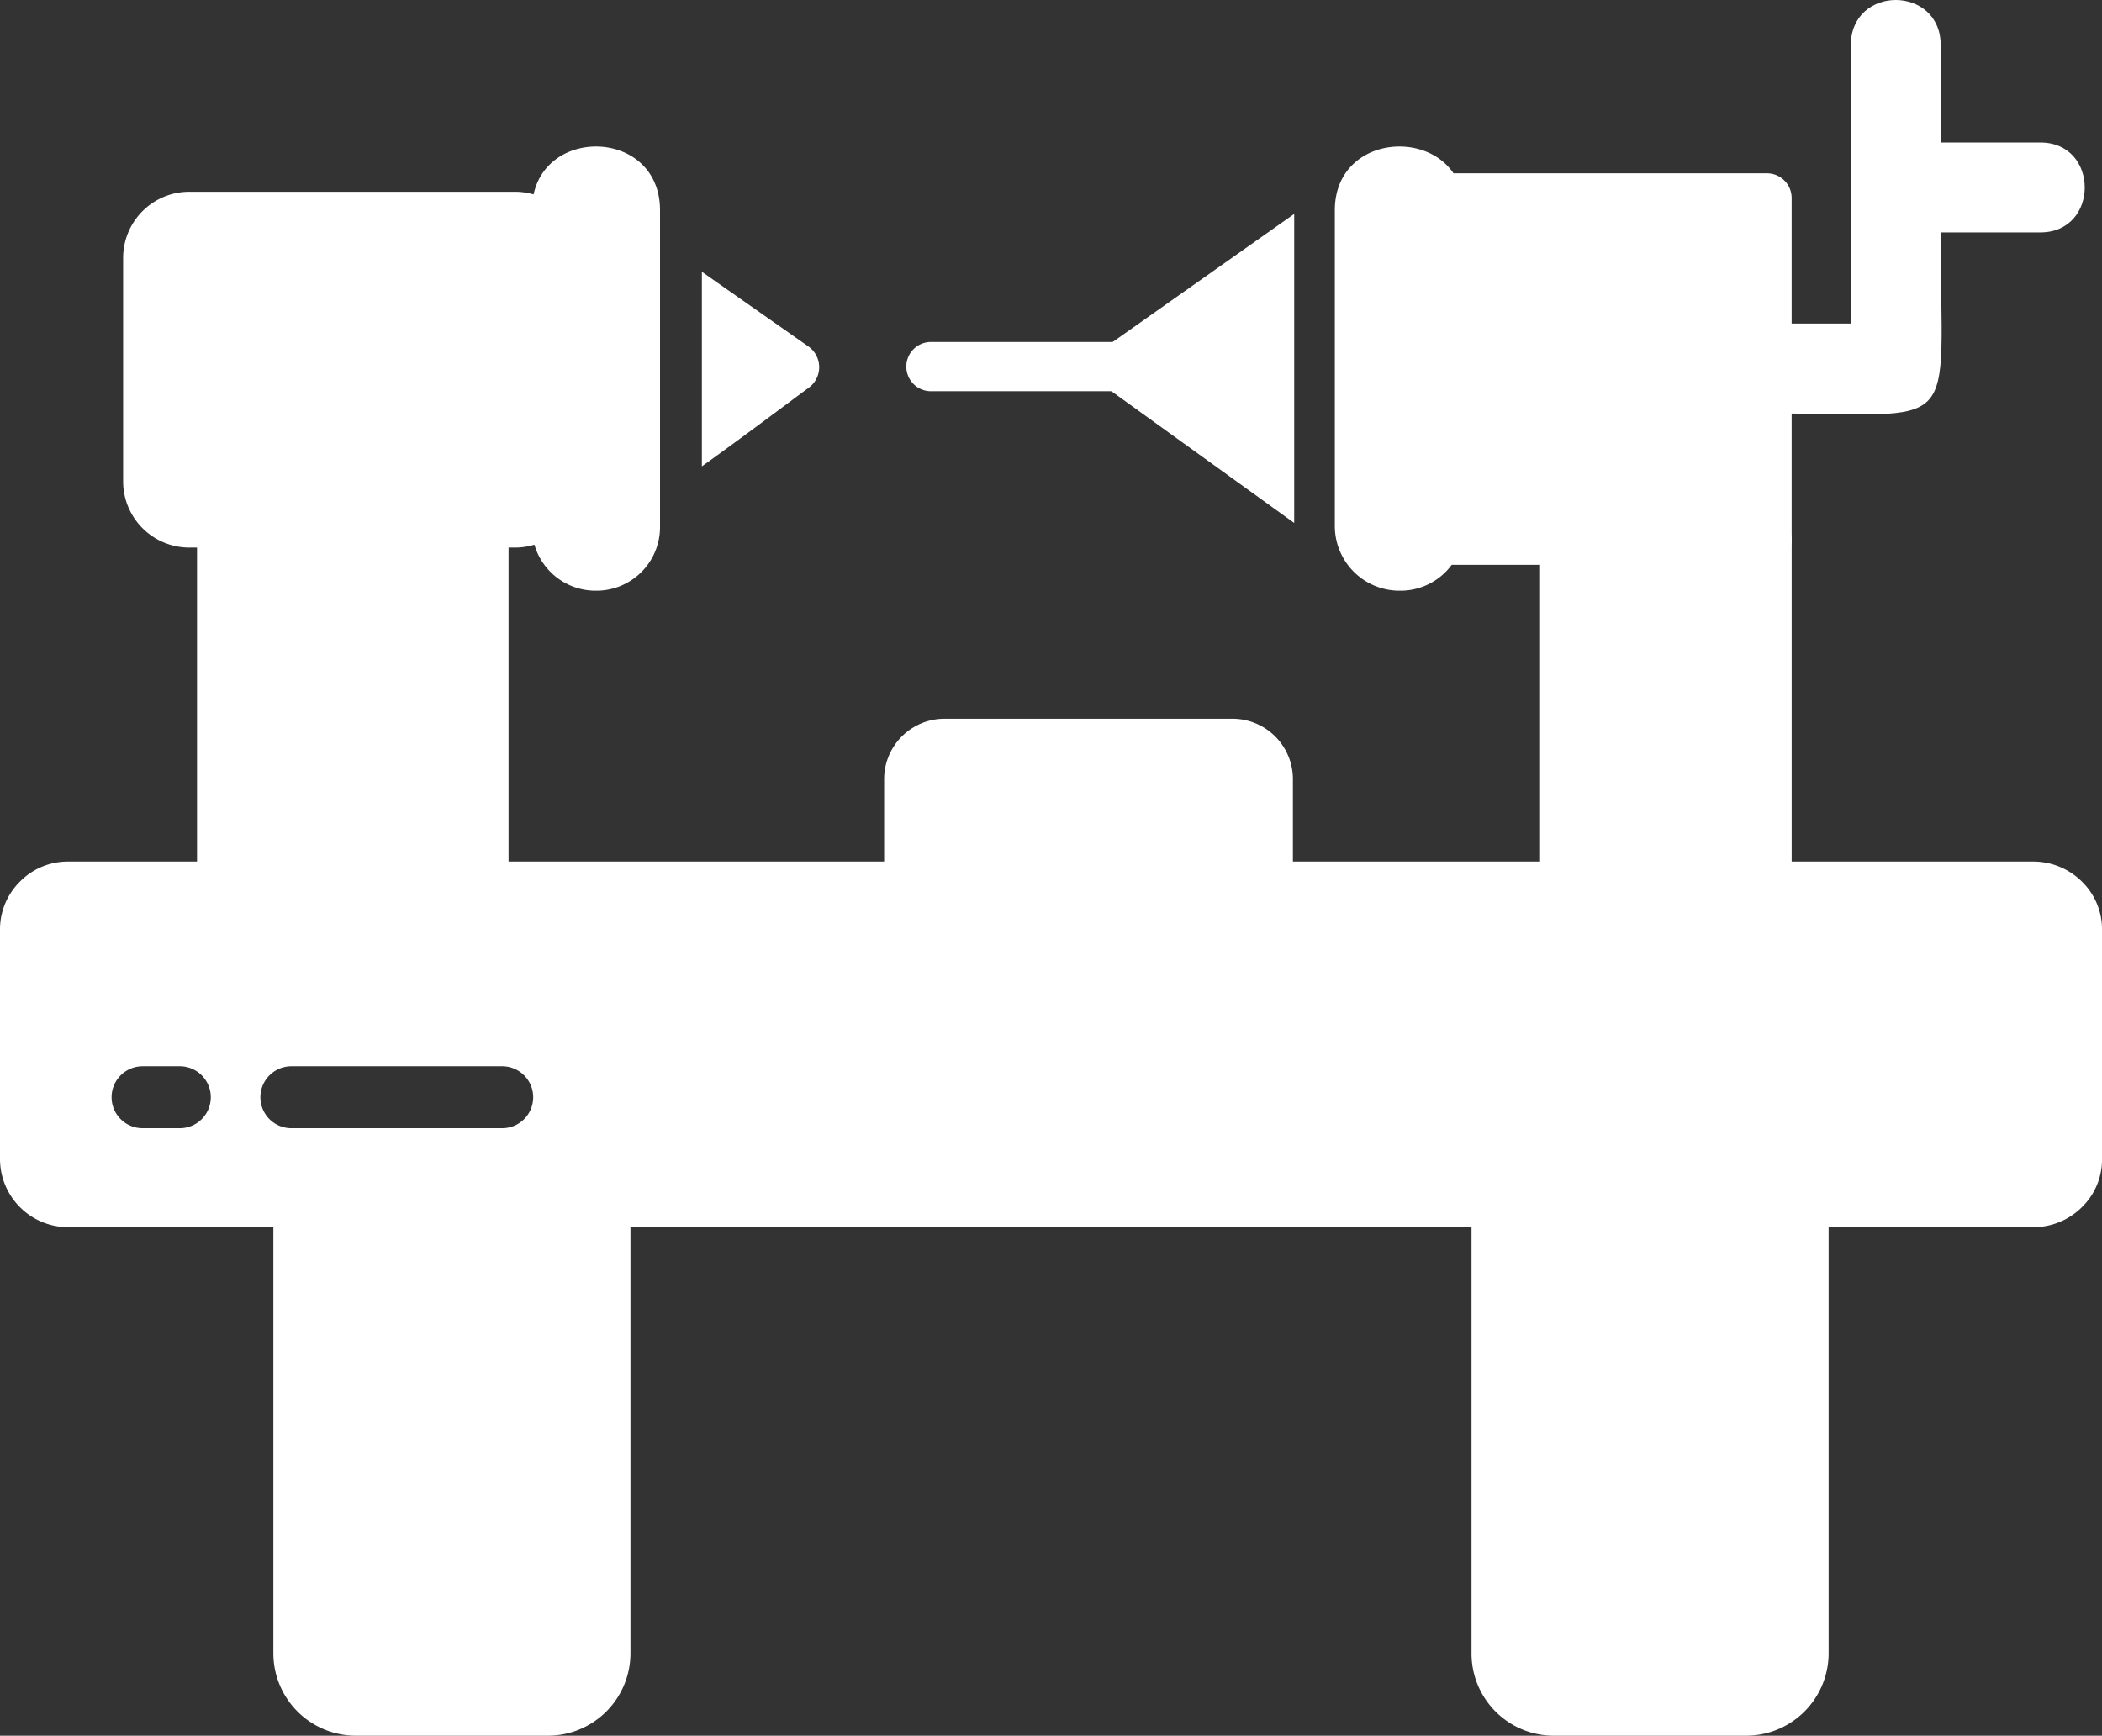 <svg xmlns="http://www.w3.org/2000/svg" id="Layer_x0020_1" width="169.52" height="140" viewBox="0 0 169.52 140"><rect x="0" y="0" width="169.52" height="140" fill="#333333" stroke="none"/><path id="Subtraction_2" data-name="Subtraction 2" d="M163.958,29.494H5.461A5.509,5.509,0,0,1,0,24.033V5.462A5.418,5.418,0,0,1,1.613,1.614,5.416,5.416,0,0,1,5.461,0h158.5a5.567,5.567,0,0,1,3.936,1.614,5.379,5.379,0,0,1,1.626,3.849V24.033a5.378,5.378,0,0,1-1.626,3.848A5.567,5.567,0,0,1,163.958,29.494ZM23.5,16.509a2.5,2.5,0,0,0,0,5h17a2.5,2.5,0,0,0,0-5Zm-12,0a2.5,2.5,0,0,0,0,5h3a2.5,2.5,0,1,0,0-5Z" transform="translate(0 69.491)" fill="#fff"></path><path id="Path_11" data-name="Path 11" d="M1268.372,598.878h-16.386a1.992,1.992,0,0,1-1.986-1.986V568.986a1.931,1.931,0,0,1,1.986-1.986h16.386a1.931,1.931,0,0,1,1.986,1.986v27.906A1.931,1.931,0,0,1,1268.372,598.878Z" transform="translate(-1125.865 -525.415)" fill="#fff" fill-rule="evenodd"></path><path id="Path_12" data-name="Path 12" d="M1177.4,320.58h-26.416a1.992,1.992,0,0,1-1.986-1.986V290.986a1.992,1.992,0,0,1,1.986-1.986H1177.4a1.992,1.992,0,0,1,1.986,1.986v27.608A1.99,1.99,0,0,1,1177.4,320.58Z" transform="translate(-1034.895 -275.022)" fill="#fff" fill-rule="evenodd"></path><path id="Path_13" data-name="Path 13" d="M904.972,346.926,889.678,335.9a1.9,1.9,0,0,1,.1-3.178L904.972,322Z" transform="translate(-800.599 -304.745)" fill="#fff" fill-rule="evenodd"></path><path id="Path_14" data-name="Path 14" d="M752.955,429.972H737.761a1.986,1.986,0,1,1,0-3.972h15.194A1.987,1.987,0,0,1,752.955,429.972Z" transform="translate(-662.684 -398.417)" fill="#fff" fill-rule="evenodd"></path><path id="Path_15" data-name="Path 15" d="M1416.577,159.745h8.044c4.767,0,4.767,7.25,0,7.25h-8.044c0,16.684,1.986,14.6-14,14.6-4.767,0-4.767-7.25,0-7.25h6.753V151.9c0-4.866,7.25-4.866,7.25,0Z" transform="translate(-1260.068 -148.25)" fill="#fff" fill-rule="evenodd"></path><path id="Path_16" data-name="Path 16" d="M183.04,586.268H161.986A1.992,1.992,0,0,1,160,584.282v-29.3A1.992,1.992,0,0,1,161.986,553H183.04a2.016,2.016,0,0,1,2.085,1.986v29.3A2.016,2.016,0,0,1,183.04,586.268Z" transform="translate(-144.111 -512.805)" fill="#fff" fill-rule="evenodd"></path><path id="Path_17" data-name="Path 17" d="M570,369l8.64,6.058a2.048,2.048,0,0,1,0,3.277c-1.092.794-5.164,3.873-8.64,6.356Z" transform="translate(-513.395 -347.078)" fill="#fff" fill-rule="evenodd"></path><path id="Path_18" data-name="Path 18" d="M131.58,332.7H105.363A5.34,5.34,0,0,1,100,327.337V309.363A5.34,5.34,0,0,1,105.363,304H131.58a5.34,5.34,0,0,1,5.363,5.363v17.975A5.34,5.34,0,0,1,131.58,332.7Z" transform="translate(-90.07 -288.533)" fill="#fff" fill-rule="evenodd"></path><path id="Path_19" data-name="Path 19" d="M437.164,303.076A5.129,5.129,0,0,1,432,297.911V272.389c0-6.852,10.328-6.852,10.328,0v25.522A5.129,5.129,0,0,1,437.164,303.076Z" transform="translate(-389.099 -255.432)" fill="#fff" fill-rule="evenodd"></path><path id="Path_20" data-name="Path 20" d="M1089.263,303.076a5.214,5.214,0,0,1-5.263-5.164V272.389c0-6.852,10.427-6.852,10.427,0v25.522A5.129,5.129,0,0,1,1089.263,303.076Z" transform="translate(-976.35 -255.432)" fill="#fff" fill-rule="evenodd"></path><path id="Path_21" data-name="Path 21" d="M244.146,1149.987H228.654a6.654,6.654,0,0,1-6.654-6.654v-36.347a1.992,1.992,0,0,1,1.986-1.986h24.827a1.992,1.992,0,0,1,1.986,1.986v36.347A6.654,6.654,0,0,1,244.146,1149.987Z" transform="translate(-199.954 -1009.987)" fill="#fff" fill-rule="evenodd"></path><path id="Path_22" data-name="Path 22" d="M1217.146,1149.987h-15.591a6.634,6.634,0,0,1-6.554-6.654v-36.347a1.992,1.992,0,0,1,1.986-1.986h24.827a1.992,1.992,0,0,1,1.986,1.986v36.347A6.654,6.654,0,0,1,1217.146,1149.987Z" transform="translate(-1076.327 -1009.987)" fill="#fff" fill-rule="evenodd"></path><path id="Path_23" data-name="Path 23" d="M748.984,747.492h-29A1.992,1.992,0,0,1,718,745.506v-8.64A4.874,4.874,0,0,1,722.866,732H746.1a4.874,4.874,0,0,1,4.866,4.866v8.64A1.992,1.992,0,0,1,748.984,747.492Z" transform="translate(-646.697 -674.029)" fill="#fff" fill-rule="evenodd"></path></svg>